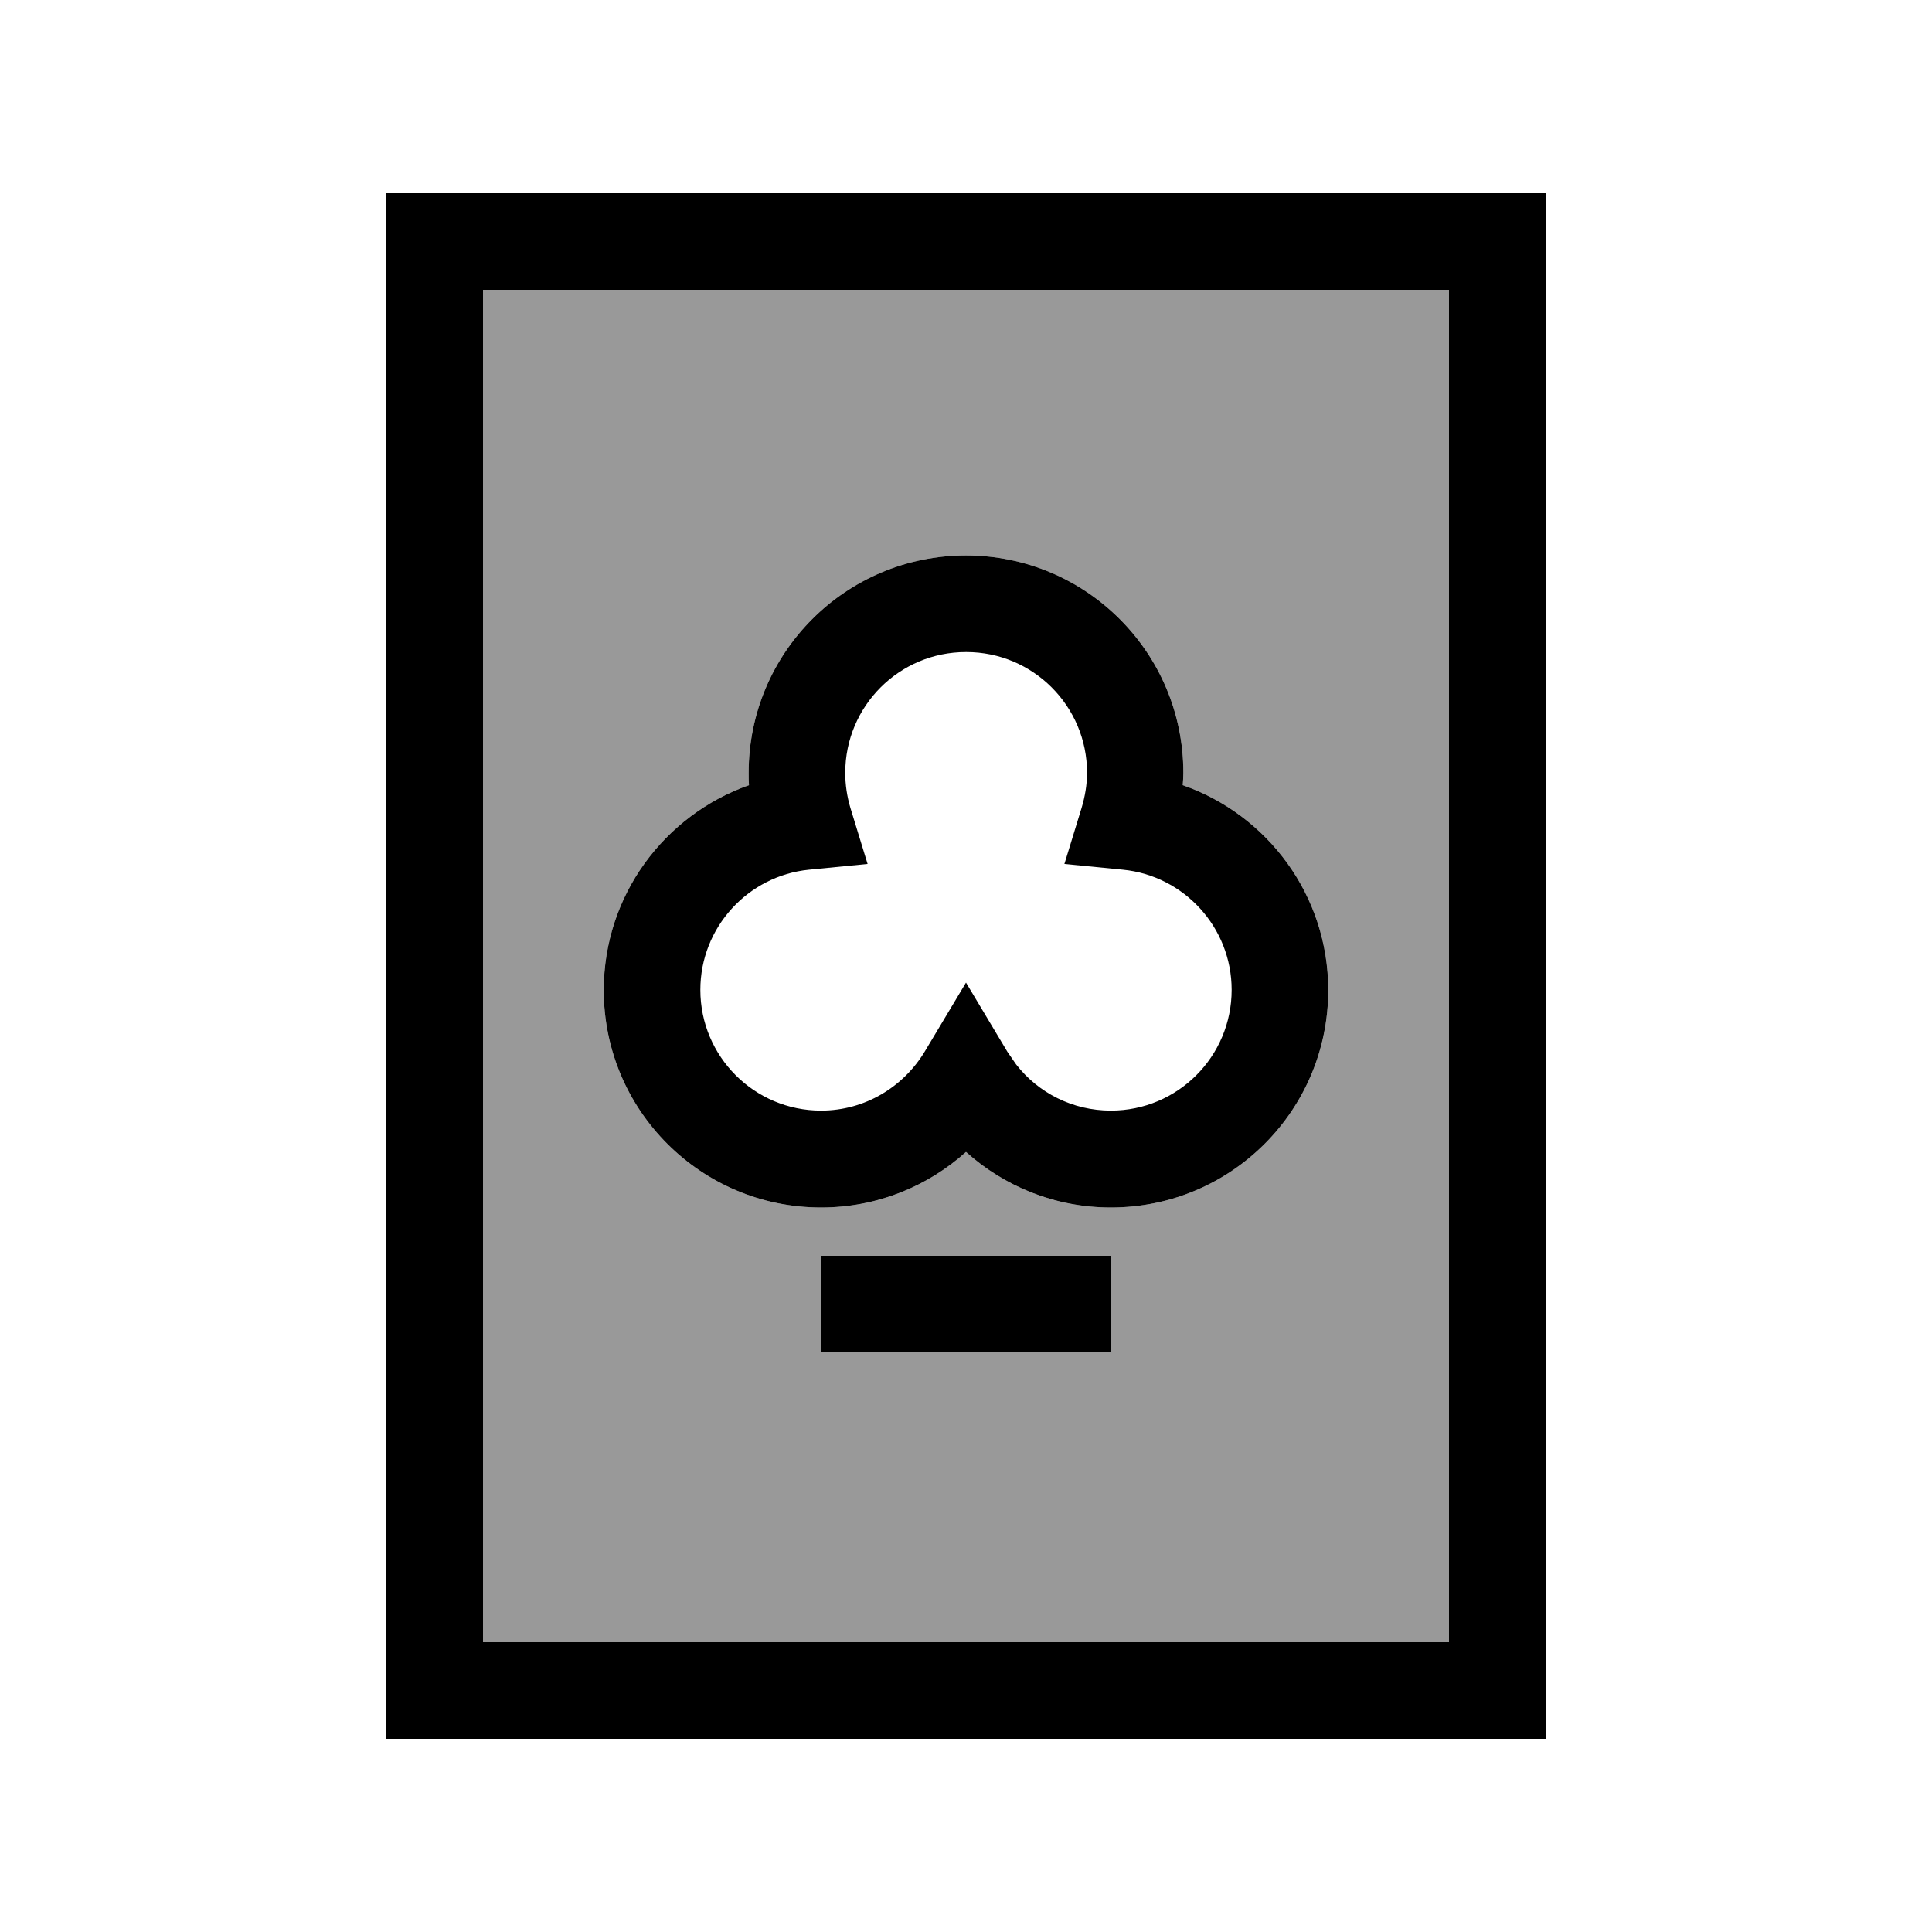 <svg xmlns="http://www.w3.org/2000/svg" viewBox="0 0 640 640"><!--! Font Awesome Pro 7.1.0 by @fontawesome - https://fontawesome.com License - https://fontawesome.com/license (Commercial License) Copyright 2025 Fonticons, Inc. --><path opacity=".4" fill="currentColor" d="M160 96L160 544L480 544L480 96L160 96zM200 328C200 296.6 220.1 270 248.1 260.1C248 258.7 248 257.4 248 256C248 216.2 280.2 184 320 184C359.8 184 392 216.2 392 256C392 257.4 391.9 258.7 391.8 260.1C419.9 269.9 440 296.6 440 328C440 367.8 407.8 400 368 400C349.5 400 332.7 393 320 381.6C307.3 393 290.5 400 272 400C232.2 400 200 367.8 200 328zM272 416L368 416L368 448L272 448L272 416z"/><path fill="currentColor" d="M512 576L128 576L128 64L512 64L512 576zM160 544L480 544L480 96L160 96L160 544zM368 448L272 448L272 416L368 416L368 448zM320 184C359.8 184 392 216.2 392 256C392 257.4 391.9 258.7 391.8 260.1C419.9 269.9 440 296.6 440 328C440 367.8 407.8 400 368 400C349.5 400 332.7 393 320 381.6C307.3 393 290.5 400 272 400C232.2 400 200 367.8 200 328C200 296.6 220.1 270 248.1 260.1C248 258.7 248 257.4 248 256C248 216.2 280.2 184 320 184zM320 216C297.9 216 280 233.9 280 256C280 260 280.6 263.9 281.7 267.6L287.4 286.2L268 288.1C247.8 290.1 232 307.2 232 327.9C232 350 249.9 367.9 272 367.9C286.5 367.9 299.2 360.1 306.3 348.4L320 325.5L333.7 348.4L336.6 352.6C343.9 362 355.3 367.9 368 367.9C390.1 367.9 408 350 408 327.9C408 307.2 392.2 290.1 372 288.1L352.6 286.2L358.3 267.6C359.4 263.9 360.1 260 360.1 256C360.1 233.9 342.2 216 320.1 216z"/></svg>